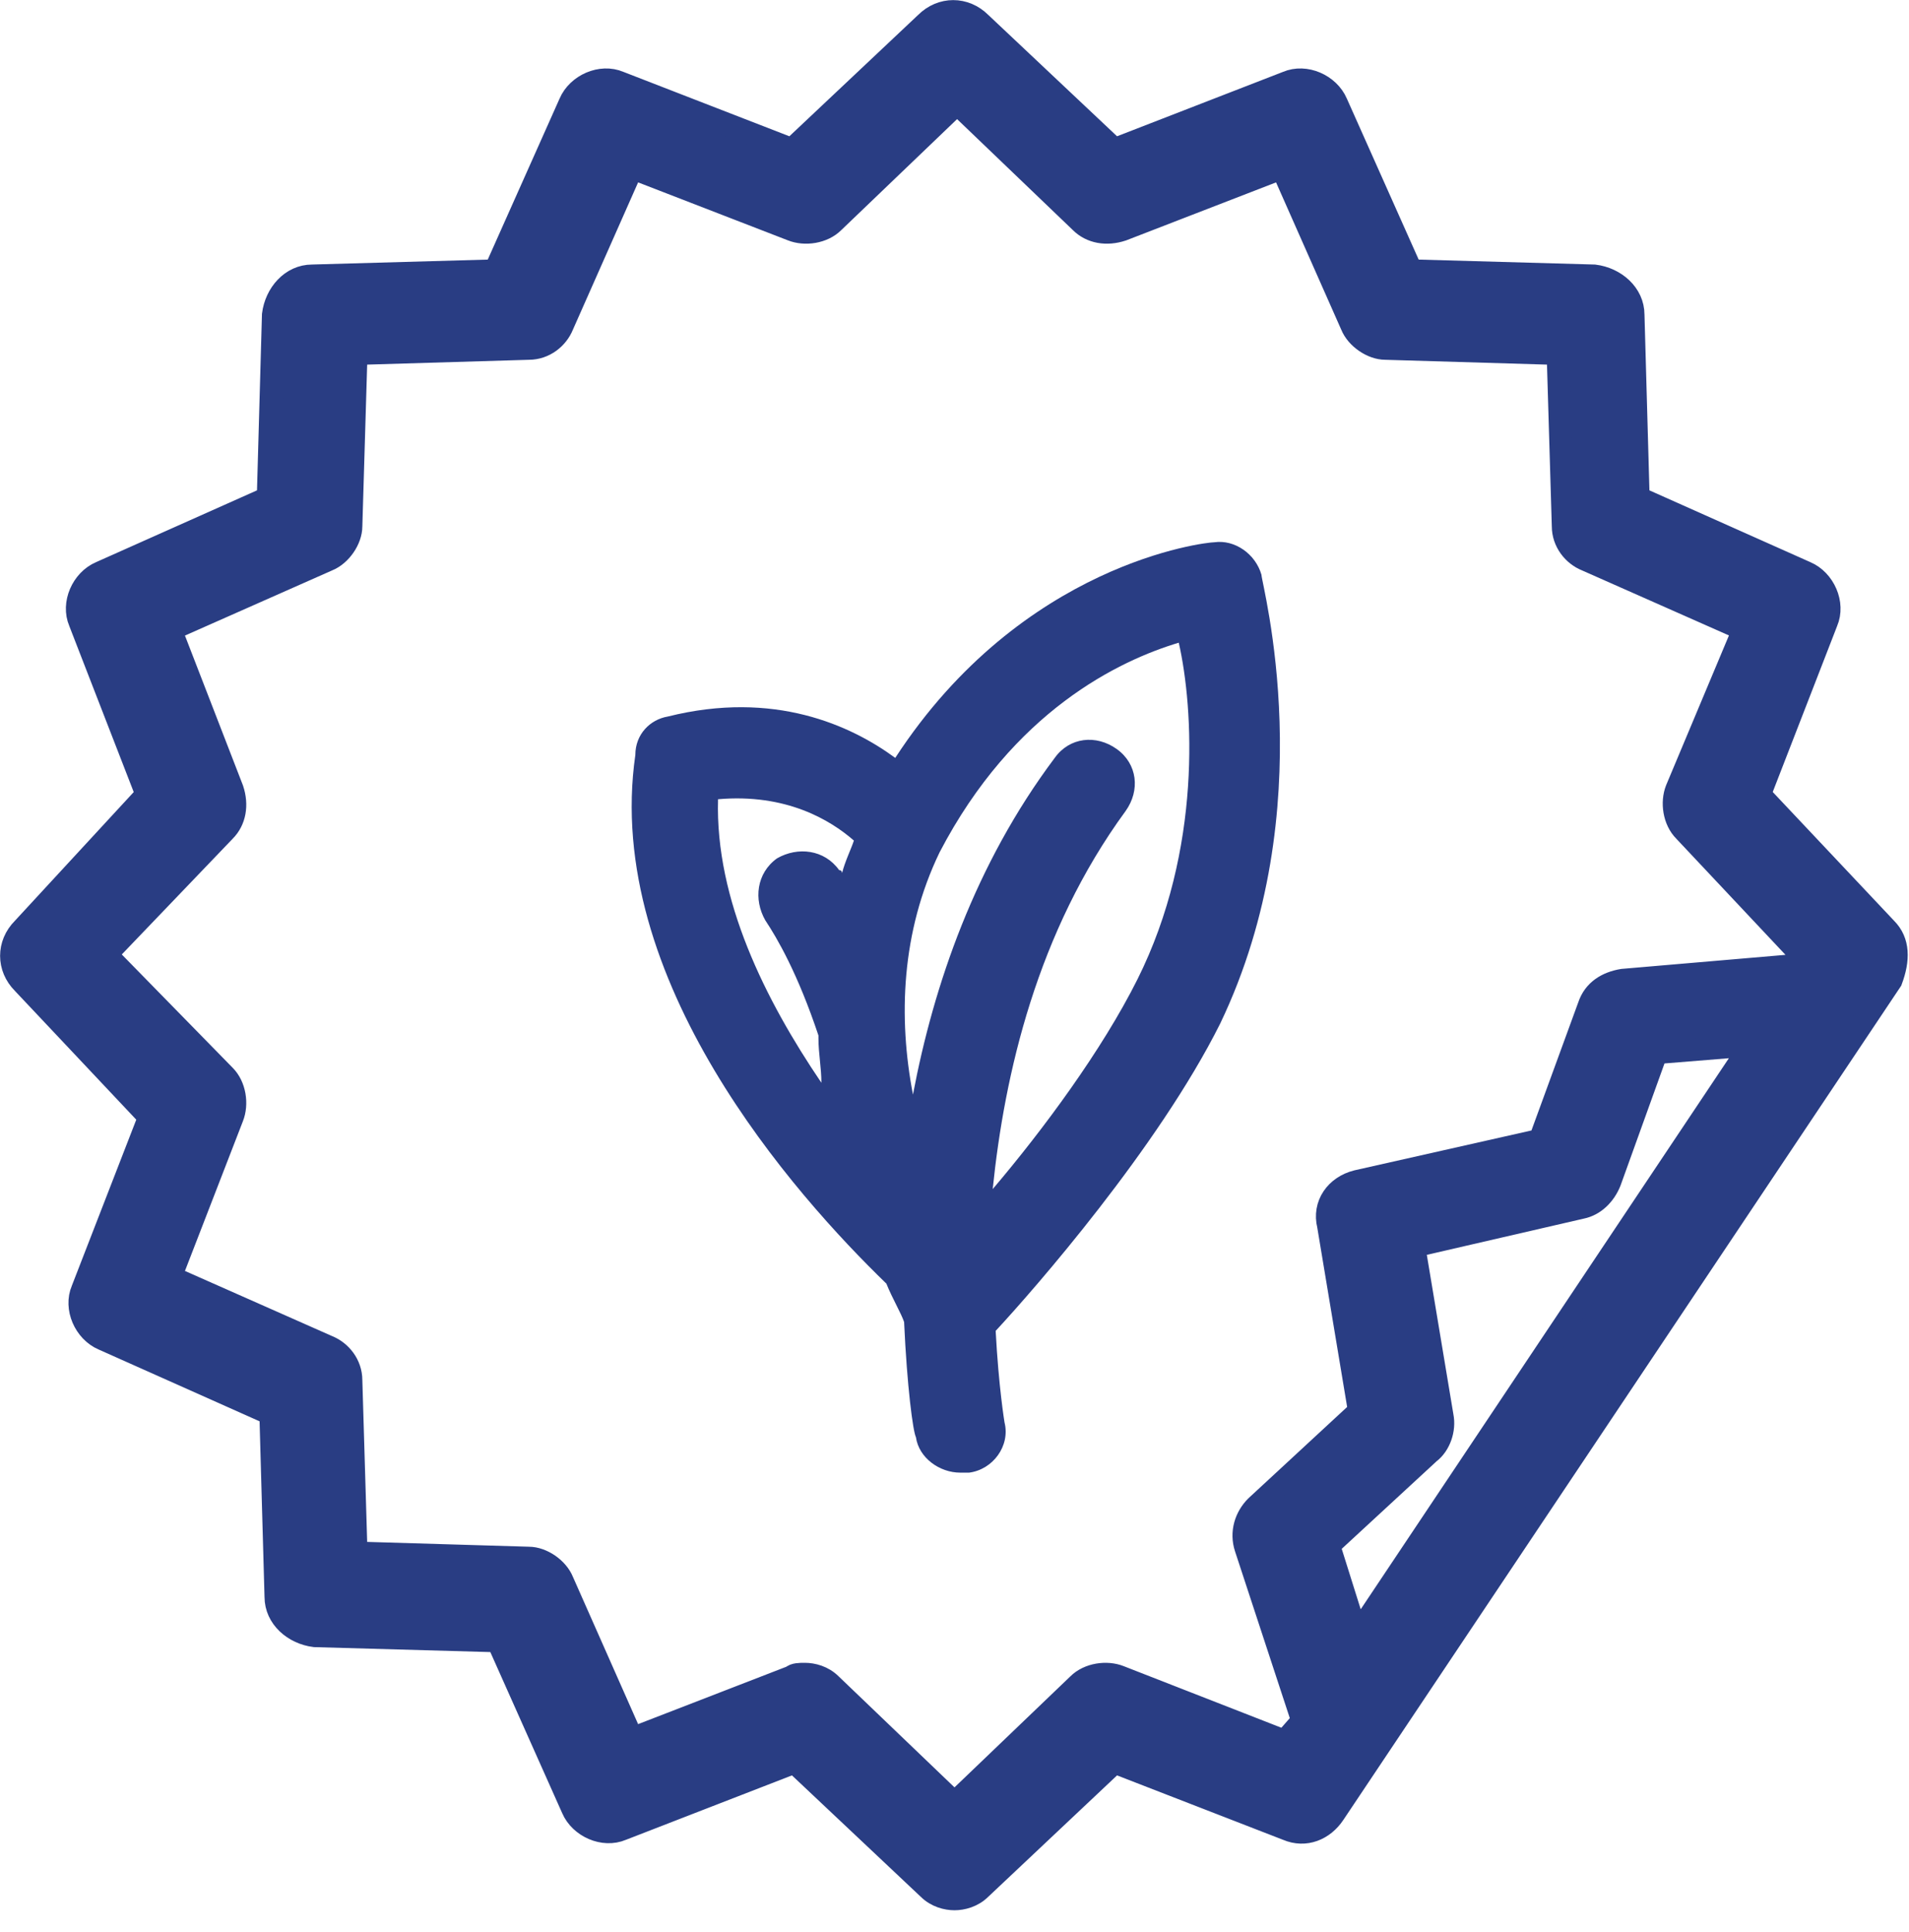 <?xml version="1.0" encoding="UTF-8" standalone="no"?>
<svg width="83px" height="84px" viewBox="0 0 83 84" version="1.1" xmlns="http://www.w3.org/2000/svg" xmlns:xlink="http://www.w3.org/1999/xlink">
    <!-- Generator: Sketch 40 (33762) - http://www.bohemiancoding.com/sketch -->
    <title>Group 6</title>
    <desc>Created with Sketch.</desc>
    <defs></defs>
    <g id="Page-1" stroke="none" stroke-width="1" fill="none" fill-rule="evenodd">
        <g id="A4-Copy" transform="translate(-303, -520)" fill="#293D83">
            <g id="Group-6" transform="translate(303, 520)">
                <path d="M54.846,24.989 C54.589,24.09 53.691,23.448 52.792,23.576 C52.406,23.576 44.445,24.475 38.924,32.95 C36.998,31.537 33.659,29.997 29.036,31.152 C28.266,31.281 27.624,31.923 27.624,32.821 C26.211,42.58 34.558,51.954 38.538,55.807 C38.795,56.449 39.18,57.091 39.309,57.476 C39.437,60.301 39.694,62.227 39.823,62.484 C39.951,63.383 40.85,64.025 41.749,64.025 L42.134,64.025 C43.161,63.896 43.932,62.869 43.675,61.842 C43.675,61.842 43.418,60.301 43.29,57.861 C44.959,56.063 50.352,49.9 53.049,44.507 C57.543,35.133 54.846,25.374 54.846,24.989 L54.846,24.989 Z M31.219,34.748 C34.173,34.491 36.099,35.646 37.126,36.545 C36.998,36.931 36.741,37.444 36.612,37.958 C36.612,37.958 36.612,37.829 36.484,37.829 C35.842,36.931 34.686,36.802 33.787,37.316 C32.888,37.958 32.76,39.113 33.274,40.012 C33.787,40.783 34.686,42.324 35.585,45.02 C35.585,45.02 35.585,45.02 35.585,45.149 C35.585,45.791 35.713,46.433 35.713,47.075 C33.274,43.479 31.091,39.113 31.219,34.748 L31.219,34.748 Z M49.453,42.58 C47.912,45.662 45.344,49.129 43.161,51.697 C43.675,46.69 45.087,40.526 48.939,35.261 C49.582,34.362 49.453,33.207 48.554,32.565 C47.655,31.923 46.5,32.051 45.858,32.95 C42.391,37.573 40.593,42.837 39.694,47.588 C39.052,44.25 39.18,40.526 40.85,37.059 C44.06,30.895 48.683,28.712 51.251,27.942 C51.893,30.767 52.278,36.931 49.453,42.58 L49.453,42.58 Z" id="Shape"></path>
                <path d="M81.991,40.378 L76.495,34.546 L79.411,27.031 C79.747,26.246 79.299,25.236 78.514,24.9 L71.223,21.647 L70.999,13.684 C70.999,12.786 70.214,12.114 69.316,12.001 L61.353,11.777 L58.1,4.486 C57.764,3.701 56.754,3.253 55.969,3.589 L48.454,6.505 L42.622,1.009 C41.949,0.336 40.939,0.336 40.266,1.009 L34.434,6.505 L26.919,3.589 C26.134,3.253 25.124,3.701 24.788,4.486 L21.535,11.777 L13.572,12.001 C12.674,12.001 12.001,12.786 11.889,13.684 L11.665,21.647 L4.374,24.9 C3.589,25.236 3.141,26.246 3.477,27.031 L6.393,34.546 L1.009,40.378 C0.336,41.051 0.336,42.061 1.009,42.734 L6.505,48.566 L3.589,56.081 C3.253,56.866 3.701,57.876 4.486,58.212 L11.777,61.465 L12.001,69.428 C12.001,70.326 12.786,70.999 13.684,71.111 L21.647,71.335 L24.9,78.626 C25.236,79.411 26.246,79.859 27.031,79.523 L34.546,76.607 L40.378,82.103 C40.715,82.439 41.164,82.551 41.5,82.551 C41.836,82.551 42.285,82.439 42.622,82.103 L48.454,76.607 L55.969,79.523 C56.754,79.859 57.539,79.523 57.988,78.85 L82.215,42.622 C82.551,41.724 82.551,40.939 81.991,40.378 L81.991,40.378 Z M58.997,71.111 L57.764,67.185 L62.138,63.147 C62.586,62.811 62.811,62.138 62.699,61.577 L61.465,54.174 L68.755,52.492 C69.316,52.38 69.765,51.931 69.989,51.37 L72.008,45.762 L76.158,45.426 L58.997,71.111 L58.997,71.111 Z M55.857,75.709 L48.678,72.905 C48.118,72.681 47.332,72.793 46.884,73.242 L41.5,78.401 L36.116,73.242 C35.78,72.905 35.331,72.793 34.995,72.793 C34.77,72.793 34.546,72.793 34.434,72.905 L27.48,75.597 L24.451,68.755 C24.227,68.195 23.554,67.746 22.993,67.746 L15.478,67.522 L15.254,60.007 C15.254,59.334 14.805,58.773 14.245,58.549 L7.403,55.52 L10.095,48.566 C10.319,48.005 10.207,47.22 9.758,46.772 L4.599,41.5 L9.758,36.116 C10.207,35.668 10.319,34.995 10.095,34.322 L7.403,27.368 L14.245,24.339 C14.805,24.115 15.254,23.442 15.254,22.881 L15.478,15.366 L22.993,15.142 C23.666,15.142 24.227,14.693 24.451,14.132 L27.48,7.291 L34.434,9.982 C34.995,10.207 35.78,10.095 36.228,9.646 L41.612,4.486 L46.996,9.646 C47.445,10.095 48.118,10.207 48.791,9.982 L55.745,7.291 L58.773,14.132 C58.997,14.693 59.67,15.142 60.231,15.142 L67.746,15.366 L67.97,22.881 C67.97,23.554 68.419,24.115 68.98,24.339 L75.822,27.368 L72.905,34.322 C72.681,34.882 72.793,35.668 73.242,36.116 L78.514,41.724 L78.401,41.949 L70.55,42.622 C69.877,42.734 69.316,43.07 69.092,43.743 L66.961,49.576 L58.997,51.37 C58.1,51.595 57.539,52.38 57.764,53.277 L59.109,61.353 L54.623,65.503 C54.174,65.951 53.95,66.624 54.174,67.297 L56.642,74.812 L55.857,75.709 L55.857,75.709 Z" id="Shape" stroke="#293D83"></path>
            </g>
        </g>
    </g>
</svg>